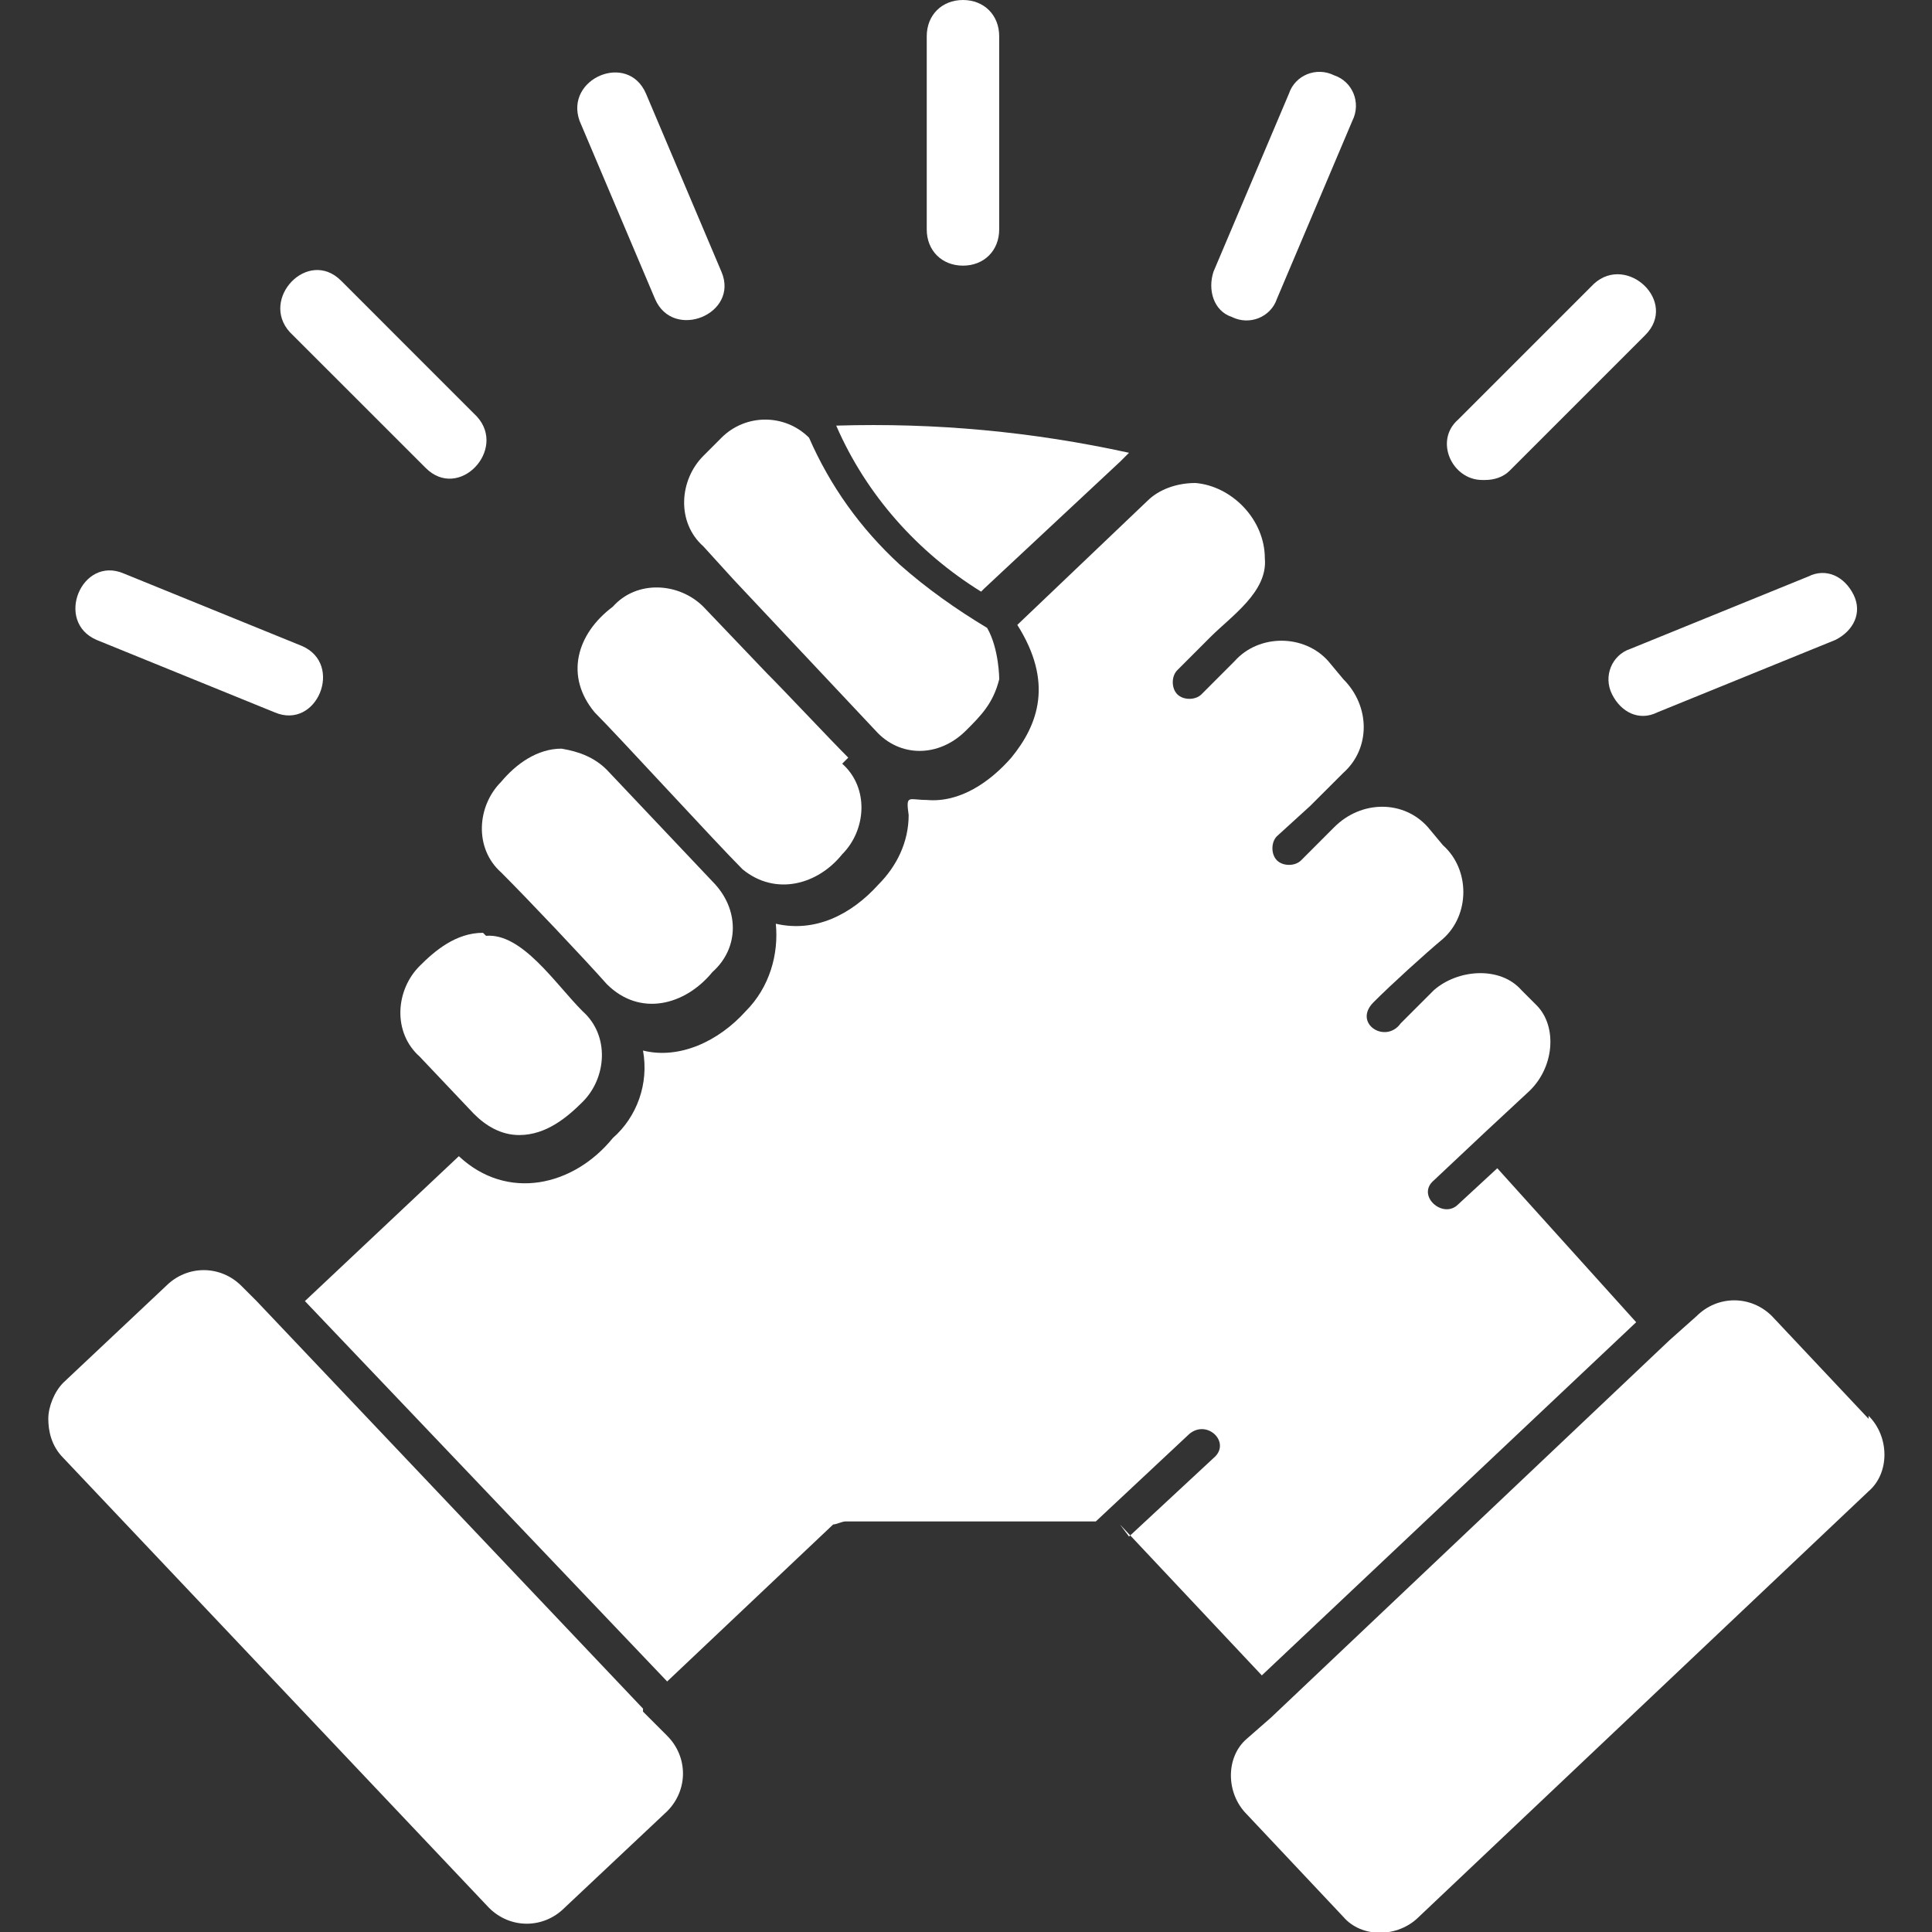 <svg xmlns="http://www.w3.org/2000/svg" fill="none" viewBox="0 0 50 50" height="50" width="50">
<rect x="0" y="0" width="50" height="50" fill="#333333" stroke="none"/>
<g clip-path="url(#clip0_5163_1084)">
<path fill="white" d="M12.5 24.141C11.797 24.141 11.25 24.609 10.86 25C10.235 25.625 10.157 26.719 10.86 27.344L12.266 28.828C12.579 29.141 12.969 29.375 13.438 29.375C14.141 29.375 14.688 28.906 15.079 28.516C15.704 27.891 15.782 26.797 15.079 26.172C14.375 25.469 13.516 24.141 12.579 24.219L12.5 24.141Z"></path>
<path fill="white" d="M12.969 22.578C13.672 23.281 15.079 24.766 15.704 25.469C16.563 26.328 17.735 26.016 18.438 25.156C19.141 24.531 19.141 23.516 18.438 22.812L15.704 19.922C15.391 19.609 15 19.453 14.532 19.375C13.907 19.375 13.36 19.766 12.969 20.234C12.344 20.859 12.266 21.953 12.969 22.578Z"></path>
<path fill="white" d="M21.953 19.608C21.484 19.139 20.312 17.889 19.843 17.42L18.203 15.702C17.578 15.077 16.484 14.998 15.859 15.702C14.921 16.405 14.609 17.498 15.39 18.436C16.015 19.061 18.515 21.795 19.218 22.498C20.078 23.202 21.171 22.889 21.796 22.108C22.421 21.483 22.499 20.389 21.796 19.764L21.953 19.608Z"></path>
<path fill="white" d="M18.204 11.797C17.579 12.422 17.5 13.516 18.204 14.141L18.985 15L22.657 18.906C23.282 19.609 24.297 19.609 25 18.906C25.391 18.516 25.704 18.203 25.86 17.578C25.86 17.578 25.86 16.797 25.547 16.25C24.766 15.781 23.985 15.234 23.282 14.609C22.266 13.672 21.485 12.578 20.938 11.328C20.313 10.703 19.297 10.703 18.672 11.328L18.282 11.719L18.204 11.797Z"></path>
<path fill="white" d="M16.641 44.219L6.641 33.672L6.25 33.281C5.703 32.734 4.844 32.734 4.297 33.281L1.641 35.781C1.406 36.016 1.25 36.406 1.25 36.719C1.25 37.031 1.328 37.422 1.641 37.734L12.656 49.375C13.203 49.922 14.062 49.922 14.609 49.375L17.266 46.875C17.812 46.328 17.812 45.469 17.266 44.922L16.641 44.297V44.219Z"></path>
<path fill="white" d="M25.469 15.233L28.984 11.952C29.062 11.874 29.141 11.796 29.219 11.718C26.719 11.171 24.219 10.937 21.641 11.015C22.422 12.812 23.75 14.296 25.391 15.312L25.469 15.233Z"></path>
<path fill="white" d="M48.359 36.719L45.859 34.062C45.312 33.516 44.453 33.516 43.906 34.062L43.203 34.688L32.891 44.453L32.266 45C31.719 45.469 31.719 46.406 32.266 46.953L34.766 49.609C35.234 50.156 36.172 50.156 36.719 49.609L48.359 38.594C48.906 38.125 48.906 37.188 48.359 36.641V36.719Z"></path>
<path fill="white" d="M28.984 39.453L32.656 43.359L42.344 34.219L38.75 30.234L37.734 31.172C37.344 31.562 36.641 30.938 37.109 30.547L38.438 29.297L39.531 28.281C40.234 27.656 40.312 26.562 39.766 26.016L39.375 25.625C38.828 25 37.734 25.078 37.109 25.625L36.25 26.484C35.859 27.031 35 26.484 35.547 25.938C36.016 25.469 36.875 24.688 37.344 24.297C38.047 23.672 38.047 22.5 37.344 21.875L36.953 21.406C36.328 20.703 35.234 20.703 34.531 21.406L33.672 22.266C33.516 22.422 33.203 22.422 33.047 22.266C32.891 22.109 32.891 21.797 33.047 21.641L33.906 20.859L34.766 20C35.469 19.375 35.469 18.281 34.766 17.578L34.375 17.109C33.75 16.406 32.578 16.406 31.953 17.109L31.094 17.969C30.938 18.125 30.625 18.125 30.469 17.969C30.312 17.812 30.312 17.5 30.469 17.344L31.328 16.484C31.875 15.938 32.812 15.312 32.734 14.453C32.734 13.438 31.875 12.578 30.938 12.5C30.469 12.5 30 12.656 29.688 12.969L26.328 16.172C27.266 17.656 26.875 18.75 26.172 19.609C25.625 20.234 24.844 20.781 23.984 20.703C23.516 20.703 23.438 20.547 23.516 21.094C23.516 21.797 23.203 22.422 22.734 22.891C22.031 23.672 21.094 24.141 20.078 23.906C20.156 24.688 19.922 25.547 19.297 26.172C18.594 26.953 17.578 27.422 16.641 27.188C16.797 28.047 16.484 28.906 15.859 29.453C14.844 30.703 13.125 31.094 11.875 29.922L7.891 33.672L17.266 43.516L21.562 39.453C21.641 39.453 21.797 39.375 21.875 39.375H28.359L30.781 37.109C31.25 36.719 31.875 37.344 31.406 37.734L29.219 39.766L28.984 39.453Z"></path>
<path fill="white" d="M24.922 6.875C25.469 6.875 25.859 6.484 25.859 5.938V0.938C25.859 0.391 25.469 0 24.922 0C24.375 0 23.984 0.391 23.984 0.938V5.938C23.984 6.484 24.375 6.875 24.922 6.875Z"></path>
<path fill="white" d="M31.875 8.201C32.344 8.436 32.891 8.201 33.047 7.733L35 3.123C35.234 2.654 35 2.108 34.531 1.951C34.062 1.717 33.516 1.951 33.359 2.42L31.406 7.029C31.25 7.498 31.406 8.045 31.875 8.201Z"></path>
<path fill="white" d="M38.438 12.422C38.672 12.422 38.907 12.344 39.063 12.188L42.579 8.672C43.438 7.813 42.11 6.563 41.251 7.344L37.735 10.86C37.11 11.407 37.579 12.422 38.36 12.422H38.438Z"></path>
<path fill="white" d="M41.719 17.967C41.953 18.436 42.422 18.67 42.891 18.436L47.5 16.561C47.969 16.326 48.203 15.858 47.969 15.389C47.734 14.92 47.266 14.686 46.797 14.92L42.188 16.795C41.719 16.951 41.484 17.498 41.719 17.967Z"></path>
<path fill="white" d="M16.952 7.736C17.421 8.83 19.14 8.127 18.671 7.033L16.718 2.423C16.249 1.33 14.608 2.033 14.999 3.127L16.952 7.736Z"></path>
<path fill="white" d="M11.016 12.11C11.875 12.97 13.125 11.641 12.344 10.782L8.829 7.266C7.969 6.407 6.719 7.735 7.5 8.595L11.016 12.11Z"></path>
<path fill="white" d="M2.5 16.561L7.109 18.436C8.203 18.904 8.906 17.186 7.812 16.717L3.203 14.842C2.109 14.373 1.406 16.092 2.5 16.561Z"></path>
</g>
<defs>
<clipPath id="clip0_5163_1084">
<rect fill="white" height="50" width="50"></rect>
</clipPath>
</defs>
</svg>
